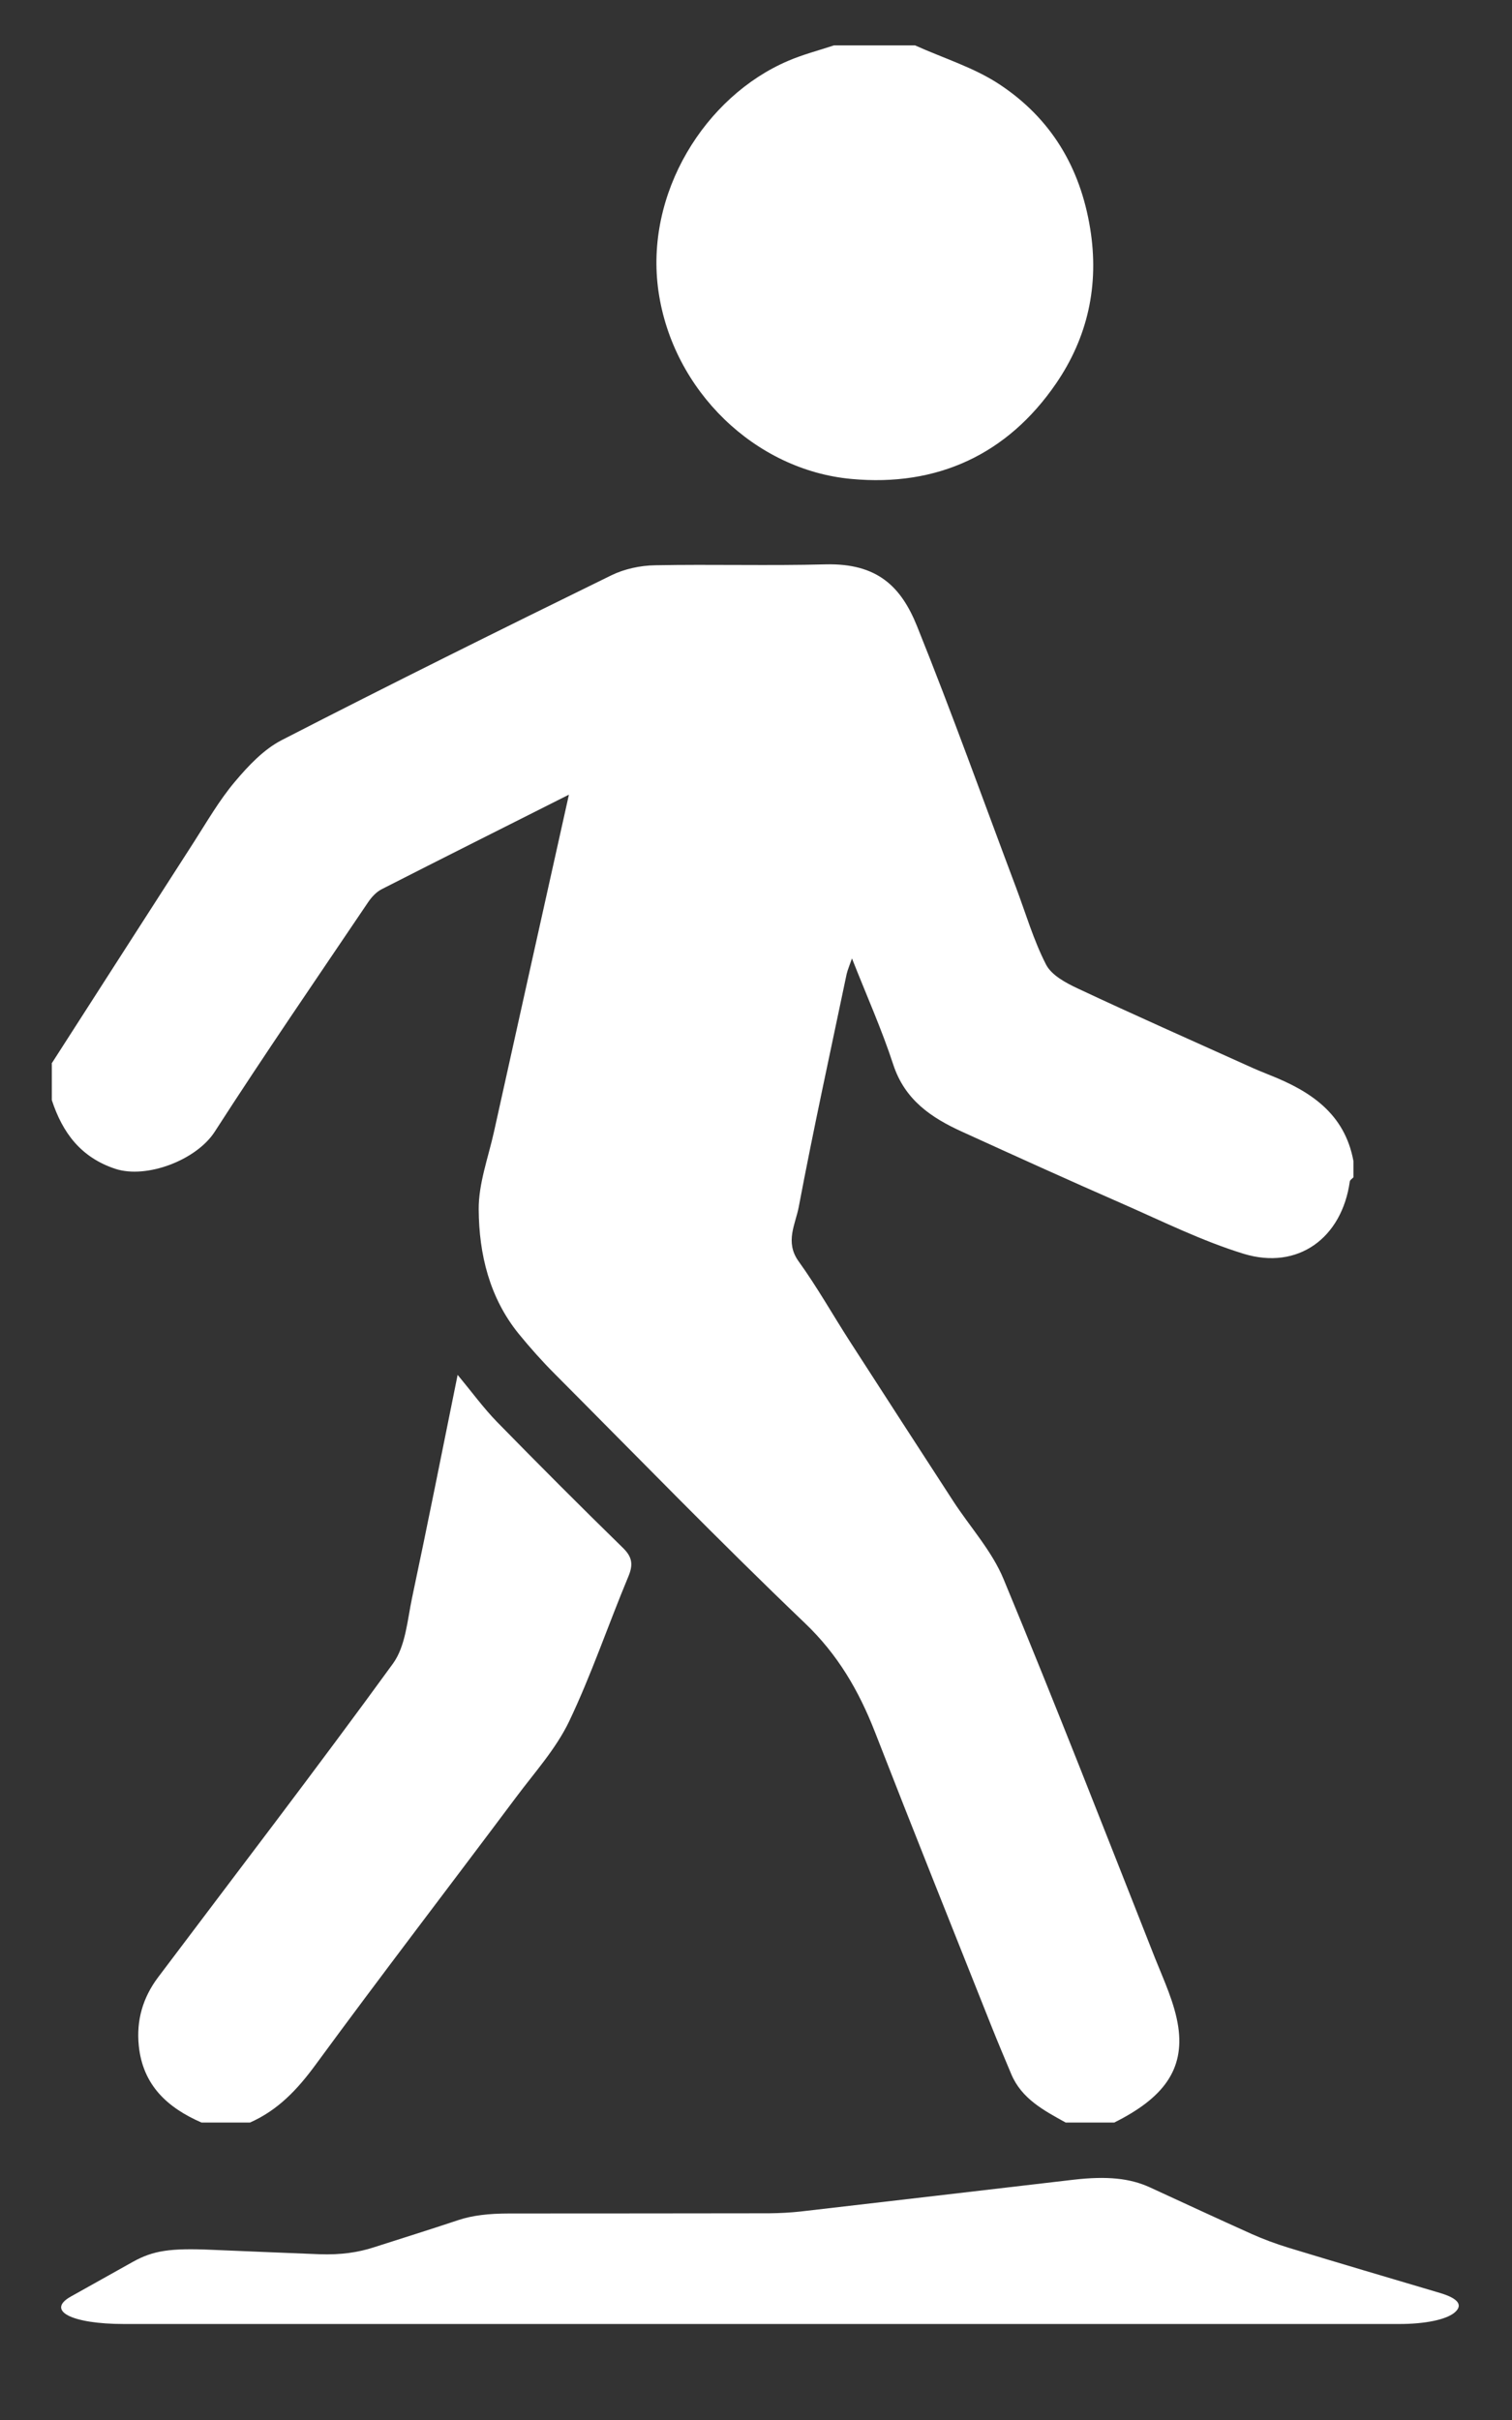 <?xml version="1.0" encoding="UTF-8"?> <svg xmlns="http://www.w3.org/2000/svg" width="15" height="24" viewBox="0 0 15 24" fill="none"><rect x="0" y="0" width="15" height="24" fill="#333333" stroke="none"/><path d="M0.511 10.549C0.981 9.818 1.45 9.086 1.921 8.355C2.052 8.151 2.174 7.938 2.33 7.753C2.463 7.595 2.616 7.432 2.795 7.34C3.878 6.783 4.97 6.242 6.064 5.706C6.195 5.642 6.353 5.608 6.499 5.606C7.061 5.595 7.625 5.612 8.188 5.597C8.703 5.584 8.939 5.816 9.098 6.211C9.443 7.067 9.754 7.936 10.079 8.8C10.176 9.057 10.253 9.324 10.378 9.567C10.433 9.673 10.576 9.749 10.696 9.805C11.254 10.067 11.818 10.316 12.38 10.57C12.452 10.603 12.524 10.633 12.597 10.662C13.002 10.822 13.341 11.045 13.427 11.515V11.676C13.414 11.69 13.393 11.702 13.391 11.717C13.312 12.279 12.876 12.599 12.337 12.434C11.927 12.308 11.536 12.114 11.142 11.941C10.607 11.707 10.076 11.466 9.545 11.224C9.239 11.085 8.977 10.909 8.862 10.559C8.748 10.21 8.597 9.873 8.452 9.505C8.428 9.575 8.409 9.618 8.399 9.661C8.238 10.43 8.07 11.198 7.924 11.97C7.892 12.14 7.785 12.317 7.922 12.508C8.106 12.763 8.261 13.039 8.431 13.303C8.772 13.832 9.114 14.36 9.457 14.888C9.625 15.146 9.842 15.383 9.957 15.663C10.474 16.908 10.963 18.164 11.458 19.418C11.547 19.641 11.654 19.867 11.689 20.101C11.751 20.525 11.542 20.807 11.054 21.05H10.572C10.356 20.93 10.135 20.815 10.032 20.569C9.966 20.412 9.9 20.256 9.837 20.098C9.45 19.125 9.06 18.153 8.68 17.177C8.52 16.767 8.311 16.407 7.983 16.095C7.141 15.29 6.328 14.453 5.505 13.627C5.379 13.501 5.259 13.366 5.146 13.228C4.856 12.87 4.752 12.439 4.749 11.995C4.747 11.74 4.843 11.482 4.9 11.227C5.145 10.123 5.39 9.019 5.644 7.881C4.999 8.206 4.392 8.51 3.788 8.818C3.734 8.845 3.686 8.897 3.651 8.949C3.141 9.705 2.624 10.457 2.13 11.224C1.949 11.505 1.455 11.693 1.145 11.592C0.802 11.479 0.62 11.234 0.514 10.91V10.548L0.511 10.549ZM9.08 0.451C9.361 0.578 9.665 0.67 9.919 0.839C10.424 1.174 10.716 1.656 10.815 2.265C10.907 2.83 10.79 3.346 10.477 3.803C9.994 4.508 9.296 4.829 8.447 4.75C7.493 4.663 6.677 3.877 6.533 2.893C6.391 1.919 6.994 0.955 7.82 0.603C7.967 0.54 8.122 0.5 8.274 0.45H9.079L9.08 0.451ZM1.999 21.05C1.662 20.903 1.417 20.681 1.377 20.289C1.351 20.037 1.417 19.811 1.568 19.61C2.347 18.575 3.136 17.547 3.898 16.499C4.024 16.326 4.041 16.069 4.088 15.846C4.242 15.121 4.386 14.395 4.54 13.635C4.681 13.805 4.796 13.963 4.93 14.101C5.343 14.523 5.759 14.94 6.181 15.352C6.276 15.445 6.282 15.521 6.232 15.639C6.033 16.116 5.867 16.609 5.645 17.074C5.514 17.346 5.302 17.58 5.119 17.825C4.457 18.71 3.784 19.586 3.13 20.478C2.951 20.722 2.757 20.928 2.48 21.05H1.997H1.999ZM7.533 23.048C5.432 23.048 3.331 23.048 1.23 23.048C0.707 23.048 0.453 22.915 0.704 22.775C0.908 22.66 1.115 22.546 1.319 22.431C1.519 22.32 1.687 22.294 2.099 22.312C2.455 22.327 2.812 22.342 3.169 22.356C3.386 22.364 3.558 22.336 3.704 22.289C3.984 22.199 4.27 22.11 4.545 22.018C4.685 21.971 4.849 21.952 5.051 21.952C5.911 21.952 6.771 21.951 7.631 21.95C7.736 21.949 7.846 21.943 7.945 21.932C8.848 21.828 9.749 21.722 10.651 21.617C10.981 21.579 11.209 21.602 11.406 21.692C11.743 21.847 12.076 22.002 12.419 22.156C12.529 22.205 12.653 22.252 12.791 22.294C13.284 22.444 13.786 22.592 14.285 22.74C14.47 22.795 14.519 22.863 14.426 22.938C14.341 23.005 14.139 23.048 13.882 23.048C13.151 23.048 12.42 23.048 11.688 23.048H7.533Z" fill="white"></path></svg> 